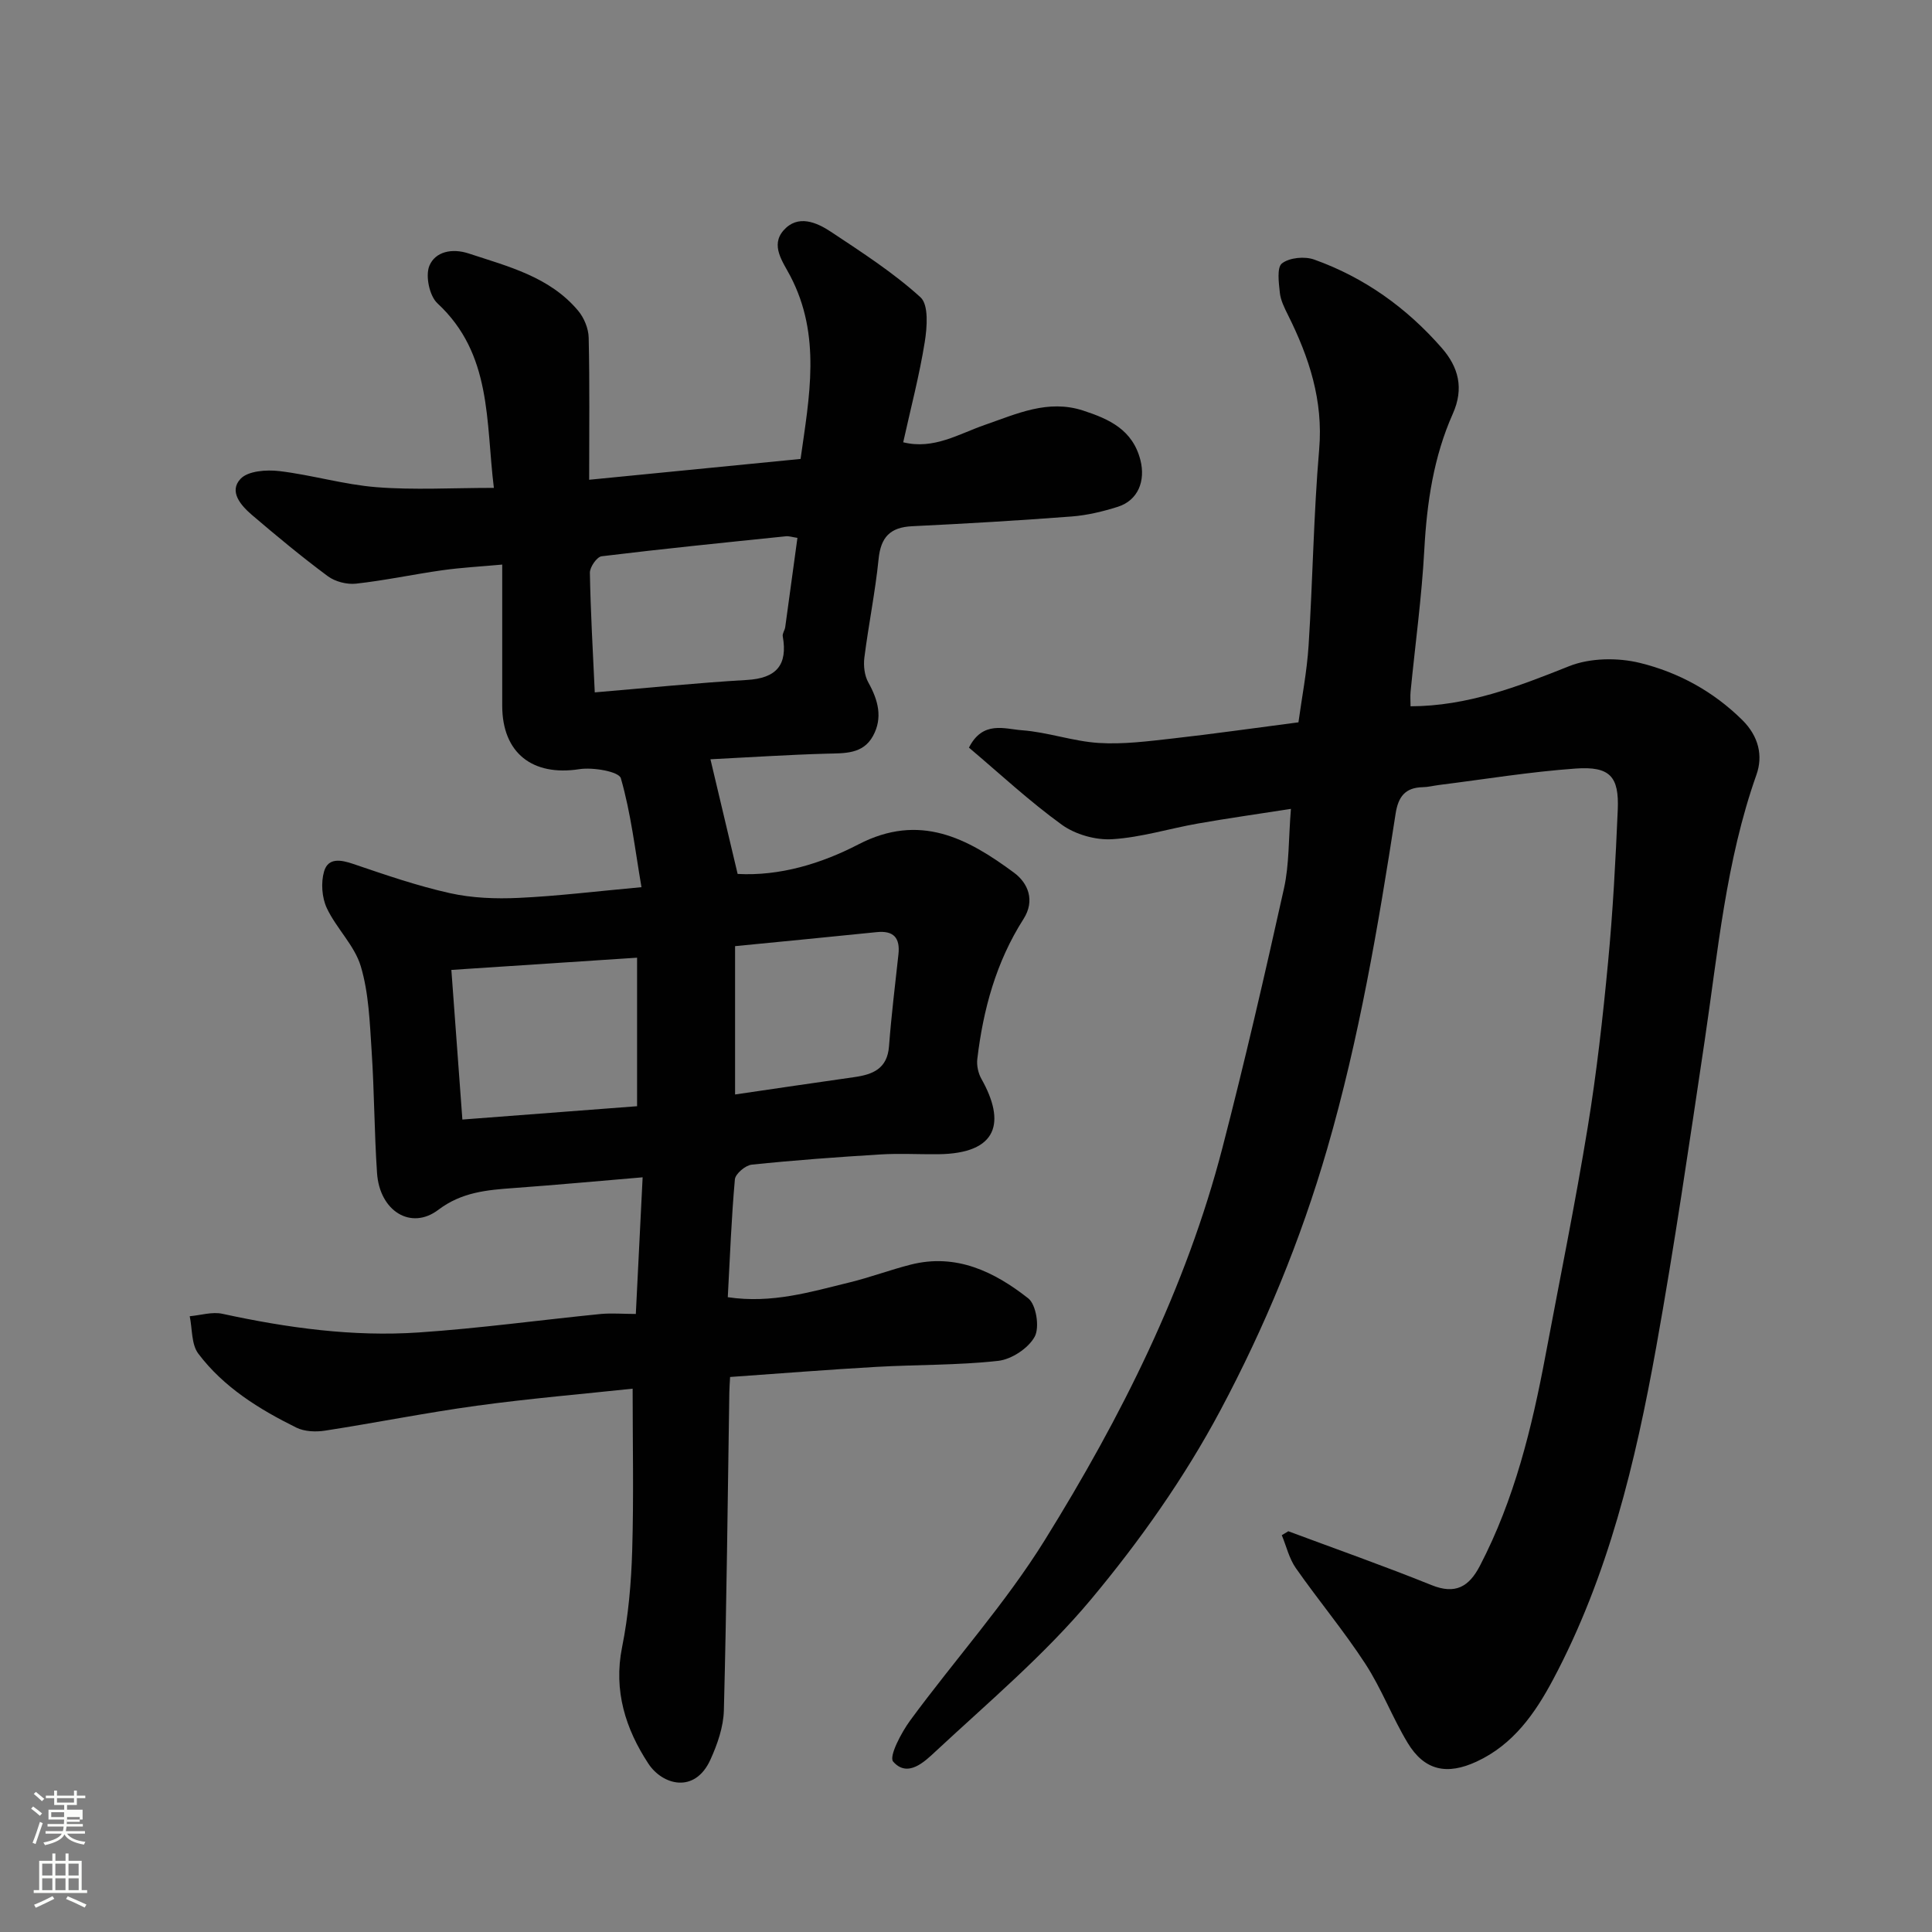 <svg enable-background="new 0 0 400 400" viewBox="0 0 400 400" xmlns="http://www.w3.org/2000/svg"><rect x="0" y="0" width="400" height="400" fill="#808080" stroke="none"/><path d="m6.44 374.46.42-.45c.65.47 1.27.95 1.85 1.44l-.45.49c-.65-.56-1.25-1.06-1.82-1.48m.93 7.33-.63-.26c.55-1.36 1.05-2.8 1.52-4.33.19.1.38.19.59.27-.46 1.29-.95 2.73-1.48 4.32m-.38-10.38.44-.42c.43.34 1.01.82 1.74 1.44l-.49.49c-.53-.51-1.09-1.01-1.69-1.51m2.5.35h1.72v-1.04h.59v1.04h3.52v-1.04h.59v1.04h1.75v.53h-1.75v1.42h-2.03v.97h3.22v2.03h-3.24c0 .35-.01.66-.03.93h3.32v.53h-3.37c-.03.27-.08.58-.15.94h3.96v.53h-3.71c.67.92 1.93 1.48 3.79 1.68-.13.24-.23.44-.29.59-2.13-.38-3.48-1.08-4.04-2.12-.43.97-1.77 1.72-4.03 2.23-.09-.19-.2-.37-.33-.55 2.1-.42 3.37-1.03 3.81-1.83h-3.36v-.53h3.58c.08-.29.13-.61.16-.94h-3.33v-.53h3.39c.02-.27.04-.58.04-.93h-3.23v-2.03h3.25v-.97h-2.07v-1.42h-1.73zm1.12 3.44v1h2.65c.01-.3.02-.44.01-.4v-.25-.35zm1.19-2h3.52v-.91h-3.52zm4.71 3h-2.63v.59c0 .15-.01.28-.01.4h2.64v-1.99z" fill="#fbfcfa"/><path d="m13.56 383.74h.63v1.52h2.72v6.07h1.13v.6h-11.06v-.6h1.13v-6.07h2.73v-1.52h.63v1.52h2.1v-1.52zm-2.69 8.83.38.56c-1.24.63-2.53 1.25-3.85 1.85-.1-.21-.21-.42-.34-.63 1.36-.55 2.63-1.15 3.81-1.78m-2.13-4.27h2.1v-2.45h-2.1zm0 3.04h2.1v-2.46h-2.1zm2.72-3.04h2.1v-2.45h-2.1zm0 3.04h2.1v-2.46h-2.1zm6.07 3.6c-1.41-.71-2.7-1.3-3.86-1.78l.35-.56c1.45.62 2.75 1.19 3.88 1.72zm-1.25-9.09h-2.1v2.45h2.1zm-2.09 5.49h2.1v-2.46h-2.1z" fill="#fbfcfa"/><g fill="#010101"><path d="m131.64 272.04c.5-9.94.96-19.16 1.41-28.29-9.11.77-17.89 1.58-26.67 2.22-5.55.4-10.79.84-15.63 4.51-5.66 4.29-12.16.27-12.69-7.63-.57-8.42-.56-16.87-1.12-25.29-.39-5.87-.58-11.93-2.24-17.49-1.29-4.33-5.06-7.85-7.04-12.06-1.02-2.18-1.24-5.28-.56-7.6.84-2.87 3.45-2.43 6.07-1.53 6.59 2.24 13.21 4.53 19.99 6.04 4.59 1.02 9.49 1.2 14.21.98 8.02-.37 16.02-1.36 25.44-2.22-1.32-7.7-2.18-15.3-4.27-22.55-.4-1.4-5.78-2.32-8.61-1.88-9.68 1.5-15.93-3.34-15.95-13.1-.01-9.5 0-19 0-29.26-4.38.4-8.4.61-12.38 1.17-5.98.84-11.9 2.12-17.89 2.78-1.9.21-4.33-.42-5.85-1.55-5.39-4-10.57-8.3-15.68-12.66-2.28-1.95-4.87-4.86-2.37-7.5 1.55-1.64 5.34-1.91 7.99-1.6 6.77.8 13.41 2.81 20.19 3.34 7.77.61 15.63.14 24.26.14-1.7-13.78-.34-27.7-11.69-38.22-1.66-1.54-2.52-5.7-1.66-7.77 1.21-2.9 4.64-3.69 8.14-2.54 8.22 2.71 16.75 4.82 22.64 11.83 1.24 1.47 2.16 3.7 2.2 5.6.22 9.47.1 18.95.1 29.42 14.68-1.45 28.97-2.85 43.77-4.31 1.81-12.87 4.33-25.54-2.13-37.88-1.53-2.93-4.16-6.3-1.39-9.45 2.96-3.35 6.83-1.68 9.87.34 6.36 4.23 12.86 8.41 18.48 13.52 1.72 1.57 1.37 6.21.88 9.26-1.1 6.88-2.89 13.66-4.46 20.76 6.31 1.57 11.49-1.73 16.9-3.6 6.62-2.29 13.05-5.34 20.34-2.97 5.41 1.76 10.27 3.97 11.87 10.26 1.1 4.33-.5 8.35-4.69 9.67-3.08.97-6.31 1.75-9.51 2-11.02.84-22.05 1.49-33.08 2.02-4.55.22-6.48 2.28-6.93 6.82-.69 6.82-2.08 13.57-2.94 20.37-.21 1.67.01 3.71.81 5.14 2.04 3.66 3.05 7.33.96 11.12-2.08 3.77-5.88 3.54-9.6 3.64-7.92.22-15.84.75-24.04 1.16 1.87 7.87 3.69 15.55 5.63 23.74 8.73.47 17.31-2.13 25.01-6.12 12.69-6.58 22.57-1.27 32.21 5.86 2.9 2.14 4.42 5.75 1.96 9.6-5.65 8.85-8.34 18.69-9.56 28.98-.16 1.33.19 2.94.85 4.11 4.99 8.85 3.58 15.48-8.99 15.6-4 .04-8.01-.2-11.99.05-8.87.54-17.74 1.19-26.58 2.11-1.3.14-3.37 1.89-3.48 3.04-.72 8.03-1.02 16.1-1.47 24.4 9.14 1.37 17.16-1.1 25.21-3.06 4.26-1.04 8.4-2.6 12.65-3.68 9.42-2.4 17.34 1.47 24.35 6.98 1.65 1.3 2.39 6.01 1.33 7.94-1.31 2.4-4.79 4.69-7.55 5-8.36.93-16.85.77-25.27 1.25-10 .57-19.98 1.37-30.24 2.09-.07 1.3-.15 2.26-.16 3.23-.34 21.93-.56 43.86-1.13 65.79-.09 3.44-1.34 7.03-2.79 10.22-3.25 7.13-9.95 5.23-12.85.8-4.68-7.13-7.25-15.06-5.44-24.07 1.32-6.57 1.9-13.36 2.1-20.07.33-11.08.09-22.17.09-33.48-10.27 1.1-21.31 2.03-32.27 3.53-10.51 1.44-20.93 3.54-31.42 5.16-1.93.3-4.27.2-5.96-.64-7.7-3.81-15.03-8.35-20.27-15.3-1.46-1.93-1.23-5.13-1.78-7.75 2.27-.2 4.66-.97 6.78-.5 13.41 2.91 26.96 4.79 40.66 3.86 12.6-.85 25.14-2.58 37.71-3.83 2.3-.2 4.63 0 7.21 0zm33.46-160.68c-1.11-.16-1.76-.4-2.38-.33-12.73 1.31-25.46 2.59-38.16 4.14-.98.12-2.45 2.24-2.43 3.41.14 8.05.61 16.09 1.01 24.77 10.86-.91 21.15-1.97 31.48-2.57 6.12-.35 8.5-3.08 7.44-9.05-.1-.58.42-1.24.51-1.88.84-6.1 1.67-12.21 2.53-18.49zm-33.2 86.92c-12.8.84-25.23 1.66-38.45 2.53.81 10.98 1.55 21.05 2.28 30.98 12.76-.97 24.45-1.86 36.17-2.76 0-10.32 0-19.8 0-30.75zm20.29 28.32c8.51-1.24 16.58-2.45 24.66-3.59 3.85-.54 6.86-1.73 7.21-6.39.48-6.35 1.26-12.68 1.95-19.02.38-3.43-.99-4.98-4.52-4.61-9.72 1-19.46 1.93-29.3 2.9z"/><path d="m266.73 317.03c9.9 3.69 19.87 7.2 29.66 11.15 4.95 2 7.76.32 10-3.98 7.16-13.75 10.78-28.59 13.61-43.69 2.95-15.7 6.14-31.37 8.72-47.13 1.85-11.31 3.13-22.73 4.21-34.14 1-10.5 1.56-21.05 2.01-31.6.29-6.89-1.63-9.02-8.72-8.52-9.46.67-18.85 2.22-28.27 3.4-1.13.14-2.26.44-3.39.46-3.63.07-5.07 1.98-5.61 5.46-3.61 23.36-7.56 46.61-14.17 69.41-5.48 18.91-12.97 37-22.13 54.18-7.4 13.88-16.68 27.03-26.78 39.12-9.58 11.46-21.2 21.25-32.19 31.48-2.26 2.11-5.76 5.52-8.76 2.09-.92-1.05 1.68-6.01 3.54-8.54 9.2-12.52 19.7-24.19 27.86-37.33 15.77-25.41 29.23-52.1 36.79-81.28 4.61-17.79 8.74-35.71 12.73-53.66 1.09-4.92.92-10.12 1.43-16.44-6.85 1.07-13.06 1.94-19.24 3.03-5.94 1.04-11.8 2.89-17.77 3.25-3.44.21-7.62-.98-10.41-2.99-6.76-4.89-12.91-10.63-19.24-15.97 2.86-5.66 7.4-3.86 10.96-3.6 5.34.39 10.57 2.29 15.9 2.63 5.06.32 10.21-.35 15.28-.92 8.47-.95 16.91-2.16 26.08-3.35.68-5.02 1.75-10.44 2.1-15.91.87-13.52 1.03-27.1 2.19-40.59.87-10.15-2.09-19.08-6.47-27.86-.72-1.45-1.5-3-1.67-4.56-.22-2.08-.65-5.26.44-6.1 1.56-1.2 4.7-1.5 6.67-.79 10.39 3.71 19.16 10 26.41 18.3 3.47 3.97 4.64 8.35 2.29 13.62-3.97 8.91-5.37 18.39-5.9 28.12-.53 9.82-1.88 19.59-2.84 29.38-.1.98-.01 1.97-.01 3.07 11.77-.03 22.23-4.07 32.82-8.3 4.34-1.73 10.06-1.81 14.67-.68 7.94 1.95 15.17 5.87 21.19 11.82 3.42 3.39 4.32 7.42 2.93 11.34-6.33 17.88-7.96 36.6-10.73 55.15-3.16 21.17-6.24 42.35-10.03 63.41-4.28 23.76-9.89 47.25-21.35 68.78-3.69 6.93-8.21 13.45-15.83 16.97-6.13 2.84-10.8 1.89-14.29-3.91-3.18-5.28-5.38-11.17-8.73-16.32-4.45-6.84-9.72-13.14-14.4-19.83-1.39-1.98-1.96-4.53-2.91-6.82.44-.26.89-.54 1.35-.81z"/></g></svg>